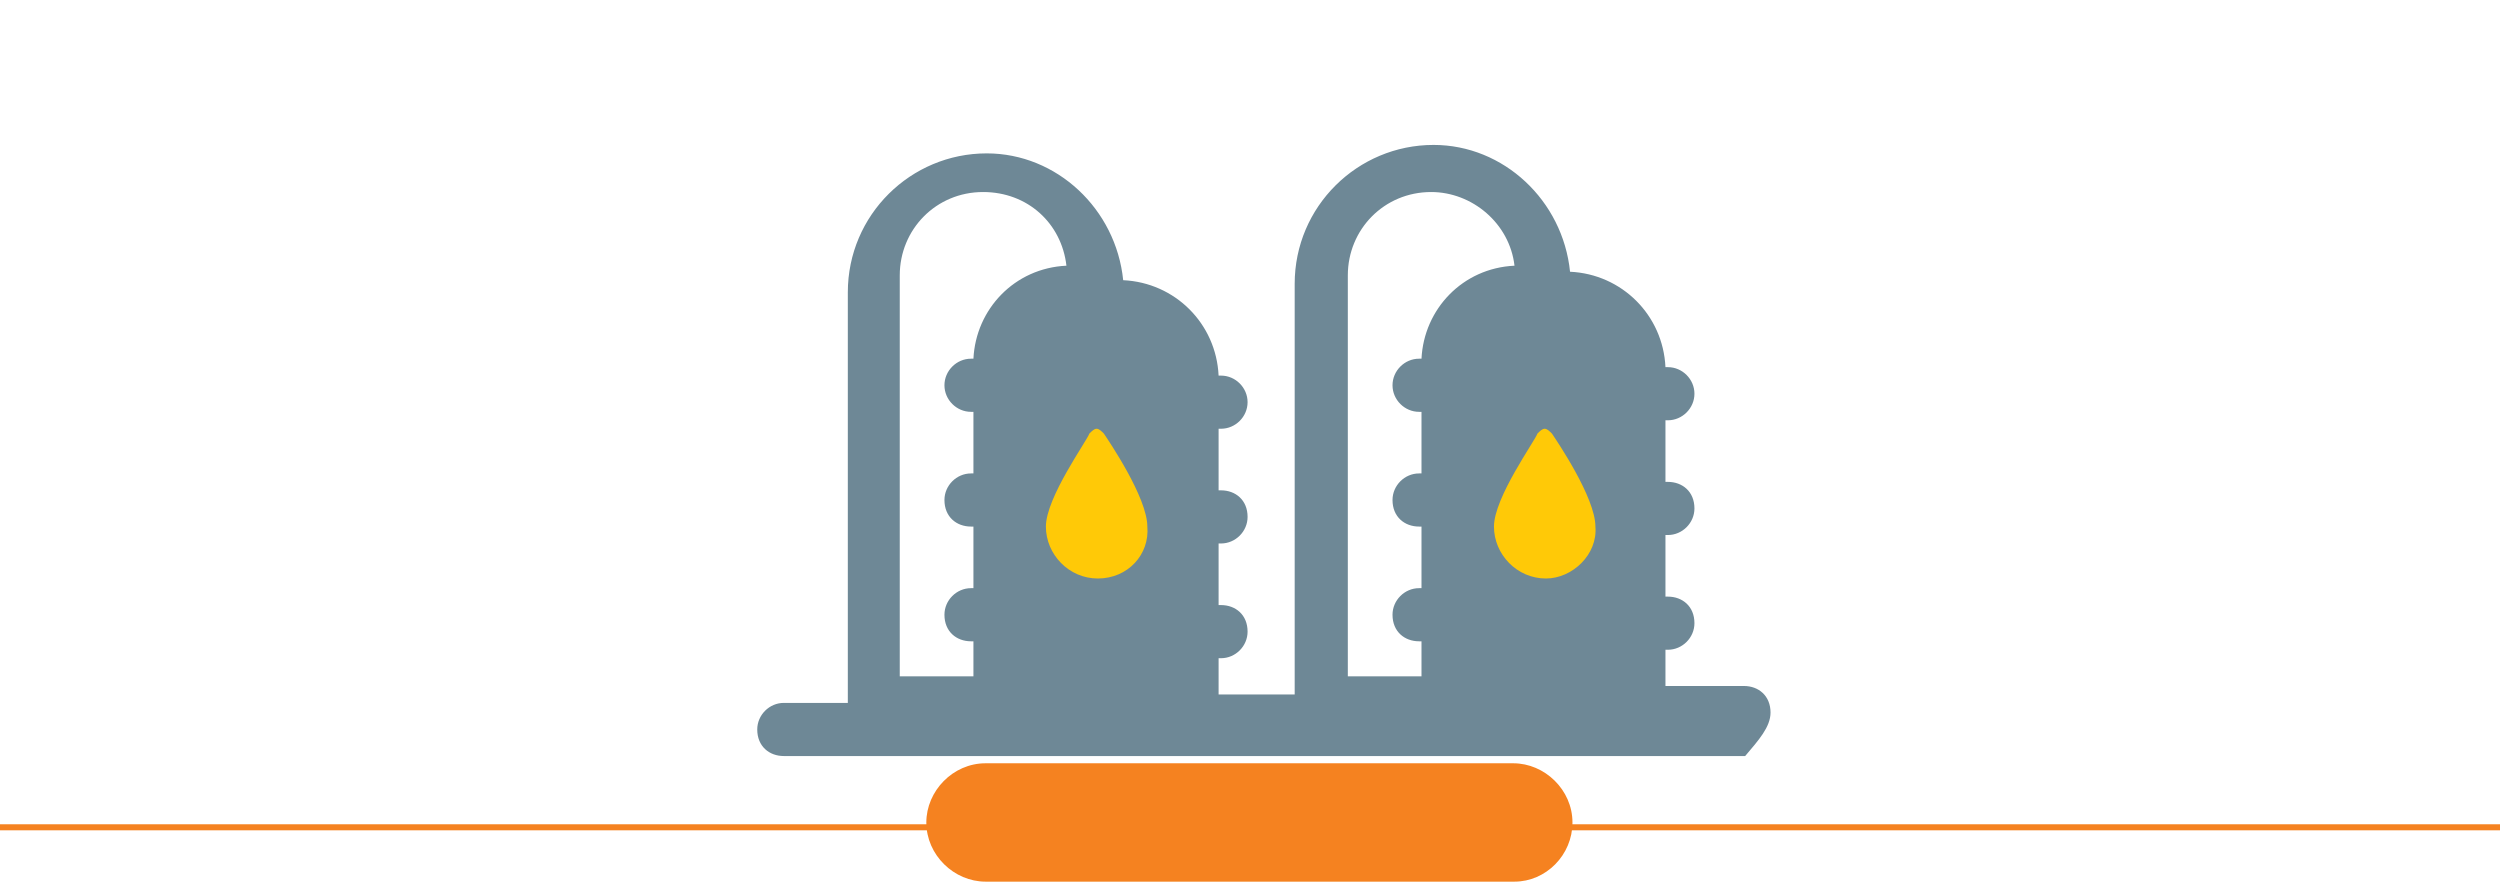 <?xml version="1.0" encoding="utf-8"?>
<!-- Generator: Adobe Illustrator 27.8.1, SVG Export Plug-In . SVG Version: 6.00 Build 0)  -->
<svg version="1.1" id="Layer_1" xmlns="http://www.w3.org/2000/svg" xmlns:xlink="http://www.w3.org/1999/xlink" x="0px" y="0px"
	 viewBox="0 0 207 73" style="enable-background:new 0 0 207 73;" xml:space="preserve">
<style type="text/css">
	.st0{fill:none;stroke:#F58220;stroke-width:0.5;stroke-miterlimit:10;}
	.st1{fill:#F58220;}
	.st2{fill:#6E8896;}
	.st3{fill:#FFC907;}
</style>
<g>
	<line class="st0" x1="0" y1="68.5" x2="207" y2="68.5"/>
	<path class="st1" d="M125.4,73H81.6c-2.6,0-4.9-2.2-4.9-4.9c0-2.6,2.2-4.9,4.9-4.9h43.7c2.6,0,4.9,2.2,4.9,4.9S128,73,125.4,73"/>
	<path class="st2" d="M125.4,22c-4.3,0.2-7.5,3.6-7.7,7.7h-0.2c-1.2,0-2.2,1-2.2,2.2c0,1.2,1,2.2,2.2,2.2h0.2v5.1h-0.2
		c-1.2,0-2.2,1-2.2,2.2c0,1.4,1,2.2,2.2,2.2h0.2v5.1h-0.2c-1.2,0-2.2,1-2.2,2.2c0,1.4,1,2.2,2.2,2.2h0.2V56h-6.1V22.8
		c0-3.8,3-6.9,6.9-6.9C121.9,15.9,125,18.5,125.4,22 M88.3,22c-4.3,0.2-7.5,3.6-7.7,7.7h-0.2c-1.2,0-2.2,1-2.2,2.2
		c0,1.2,1,2.2,2.2,2.2h0.2v5.1h-0.2c-1.2,0-2.2,1-2.2,2.2c0,1.4,1,2.2,2.2,2.2h0.2v5.1h-0.2c-1.2,0-2.2,1-2.2,2.2
		c0,1.4,1,2.2,2.2,2.2h0.2V56h-6.1V22.8c0-3.8,3-6.9,6.9-6.9C85.1,15.9,87.9,18.5,88.3,22 M146.6,59c0-1.4-1-2.2-2.2-2.2h-6.5v-3
		h0.2c1.2,0,2.2-1,2.2-2.2c0-1.4-1-2.2-2.2-2.2h-0.2v-5.1h0.2c1.2,0,2.2-1,2.2-2.2c0-1.4-1-2.2-2.2-2.2h-0.2v-5.1h0.2
		c1.2,0,2.2-1,2.2-2.2c0-1.2-1-2.2-2.2-2.2h-0.2c-0.2-4.3-3.6-7.7-7.9-7.9c-0.6-5.9-5.5-10.5-11.3-10.5c-6.3,0-11.5,5.1-11.5,11.5
		v34h-6.3v-3h0.2c1.2,0,2.2-1,2.2-2.2c0-1.4-1-2.2-2.2-2.2h-0.2v-5.1h0.2c1.2,0,2.2-1,2.2-2.2c0-1.4-1-2.2-2.2-2.2h-0.2v-5.1h0.2
		c1.2,0,2.2-1,2.2-2.2c0-1.2-1-2.2-2.2-2.2h-0.2c-0.2-4.3-3.6-7.7-7.9-7.9c-0.6-5.9-5.5-10.5-11.3-10.5c-6.3,0-11.5,5.1-11.5,11.5
		v34h-5.3c-1.2,0-2.2,1-2.2,2.2c0,1.4,1,2.2,2.2,2.2h79.6C145.6,61.3,146.6,60.2,146.6,59"/>
	<path class="st3" d="M90.9,47.9c-2.4,0-4.3-2-4.3-4.3c0-2.4,3.4-7.1,3.6-7.7c0.2-0.2,0.4-0.4,0.6-0.4c0.2,0,0.4,0.2,0.6,0.4
		c0.4,0.6,3.6,5.3,3.6,7.7C95.2,45.9,93.4,47.9,90.9,47.9"/>
	<path class="st3" d="M128,47.9c-2.4,0-4.3-2-4.3-4.3c0-2.4,3.4-7.1,3.6-7.7c0.2-0.2,0.4-0.4,0.6-0.4c0.2,0,0.4,0.2,0.6,0.4
		c0.4,0.6,3.6,5.3,3.6,7.7C132.3,45.9,130.2,47.9,128,47.9"/>
</g>
</svg>

